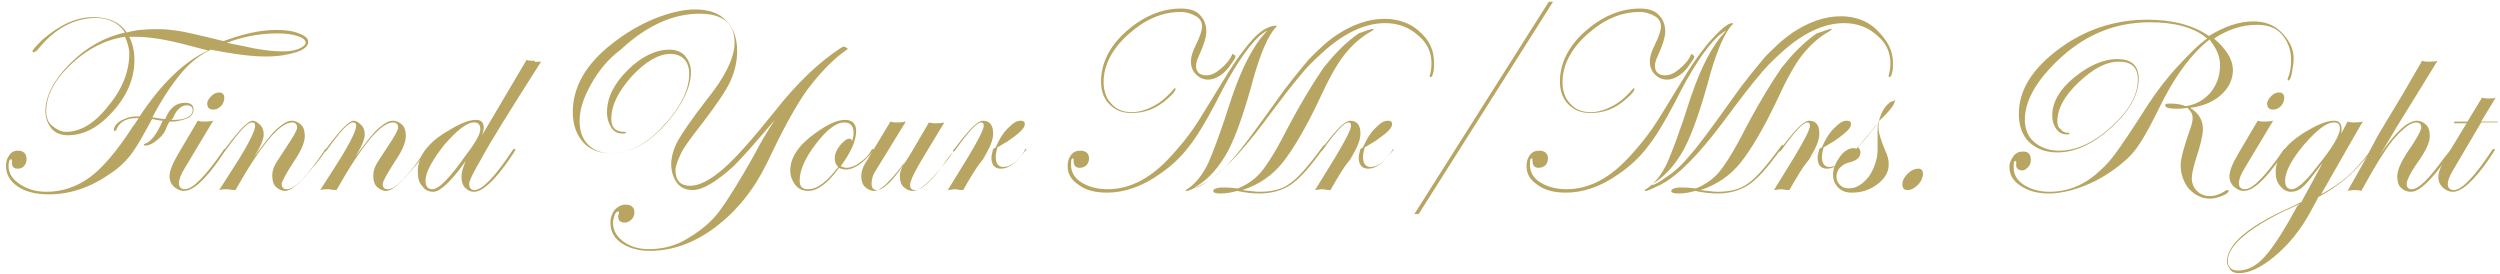 <?xml version="1.0" encoding="utf-8"?>
<!-- Generator: Adobe Illustrator 21.1.0, SVG Export Plug-In . SVG Version: 6.00 Build 0)  -->
<svg version="1.1" id="圖層_1" xmlns="http://www.w3.org/2000/svg" xmlns:xlink="http://www.w3.org/1999/xlink" x="0px" y="0px"
	 viewBox="0 0 292 32" style="enable-background:new 0 0 292 32;" xml:space="preserve">
<style type="text/css">
	.st0{enable-background:new    ;}
	.st1{fill:#B7A561;}
</style>
<g class="st0">
	<path class="st1" d="M36,4.9c0,0.5-0.5,0.9-1.4,1.2c-1,0.3-2.1,0.5-3.5,0.5c-1.8,0-3.9-0.3-6.5-0.8c-1.2,0.6-2.4,1.5-3.4,2.7
		s-2.2,2.9-3.4,5.2c0.6,0.1,1.1,0.2,1.5,0.2c0.5-1.3,1.3-1.9,2.3-1.9c0.7,0,1,0.3,1,0.8c0,0.4-0.2,0.8-0.7,1s-1.1,0.4-1.8,0.4h-0.3
		c0,0-0.2,0.3-0.4,0.8c-0.2,0.6-0.6,1-1.1,1.4c-0.5,0.4-0.9,0.6-1.3,0.6c-0.1,0-0.2,0-0.2-0.1c0,0,0-0.1,0.1-0.1
		c0.7-0.2,1.4-1.1,2.1-2.7c-0.3,0-0.7-0.1-1.2-0.2L17.7,14c-0.1,0.2-0.3,0.6-0.6,1.1c-0.8,1.5-1.5,2.6-2,3.2s-1.2,1.3-2.1,1.9
		c-2.4,1.7-4.8,2.5-7.3,2.5c-1.5,0-2.7-0.3-3.6-0.9c-0.9-0.6-1.4-1.4-1.4-2.4c0-0.5,0.1-0.9,0.4-1.3s0.6-0.5,1-0.5c0.6,0,1,0.3,1,1
		c0,0.3-0.1,0.6-0.3,0.8c-0.2,0.2-0.4,0.3-0.7,0.3c-0.5,0-0.7-0.2-0.7-0.7c0-0.2,0-0.4-0.1-0.4c-0.2,0-0.3,0.3-0.3,0.8
		c0,0.8,0.4,1.5,1.3,2.1c0.9,0.6,1.9,0.9,3.1,0.9c1.9,0,3.6-0.6,5.1-1.7s3.2-3.1,5-5.9c0.2-0.2,0.4-0.6,0.7-1h-0.3
		c-1.1,0-1.9,0.4-2.3,1.3c0,0.1-0.1,0.2-0.2,0.2c-0.1,0-0.1,0-0.1-0.1c0-0.4,0.3-0.8,0.8-1.1c0.6-0.3,1.1-0.5,1.8-0.5h0.4
		c2.6-3.9,5.2-6.4,8-7.7c-0.8-0.2-1.5-0.4-2.3-0.6c-2.6-0.7-4.6-1-6.1-1c-0.3,0-0.6,0-0.8,0c0.4,0.8,0.6,1.7,0.6,2.7
		c0,2.1-0.8,4.1-2.5,6s-3.4,2.8-5.3,2.8c-0.8,0-1.5-0.3-1.9-0.8s-0.7-1.2-0.7-2c0-1.8,1-3.7,2.9-5.6c1.9-1.9,4.1-3.1,6.4-3.6
		c-0.7-1.1-1.9-1.7-3.4-1.7c-2.5,0-4.8,1.2-6.8,3.7C4.1,6.1,4,6.1,3.9,6.1c-0.1,0-0.1,0-0.1-0.1c0-0.2,0.4-0.6,1.2-1.4
		C7,2.9,8.9,2,10.9,2c1.8,0,3.1,0.6,3.9,1.8c1-0.3,2.2-0.4,3.6-0.4c0.9,0,1.7,0.1,2.4,0.2s2.5,0.5,5.3,1.2c2.2-0.8,4.2-1.3,6.1-1.3
		c1.1,0,2,0.1,2.7,0.4C35.7,4.2,36,4.5,36,4.9z M15.1,6.3c0-0.7-0.2-1.3-0.5-2c-2.2,0.3-4.4,1.4-6.3,3.2c-2,1.9-2.9,3.7-2.9,5.5
		c0,0.7,0.2,1.3,0.7,1.7s1,0.7,1.6,0.7c1.7,0,3.4-1,5-3.1C14.3,10.4,15.1,8.3,15.1,6.3z M22.5,12.9c0-0.4-0.2-0.6-0.7-0.6
		c-0.6,0-1.2,0.5-1.6,1.5L20,14h0.4c0.6,0,1.1-0.1,1.5-0.3S22.5,13.2,22.5,12.9z M35.7,5c0-0.3-0.3-0.6-1-0.8
		c-0.6-0.2-1.4-0.3-2.3-0.3c-2.1,0-4.1,0.4-5.9,1.1l2,0.4C30.2,5.8,31.7,6,33.1,6c0.7,0,1.3-0.1,1.8-0.3S35.7,5.2,35.7,5z"/>
	<path class="st1" d="M26.4,17.4c0,0-0.1,0.1-0.1,0.2l-0.6,0.9c-1.8,2.6-3.2,3.8-4.2,3.8c-0.5,0-0.8-0.2-1.2-0.5
		c-0.3-0.3-0.5-0.7-0.5-1.2c0-0.6,0.3-1.4,1-2.6l2.3-3.9c0.3,0.1,0.5,0.1,0.7,0.1c0.3,0,0.6,0,1.1-0.1l-3.3,5.5
		c-0.5,0.8-0.7,1.4-0.7,1.8c0,0.4,0.2,0.7,0.7,0.7c0.9,0,2.4-1.5,4.6-4.7C26.2,17.4,26.2,17.4,26.4,17.4
		C26.3,17.4,26.4,17.4,26.4,17.4z M26.2,11.4c0,0.3-0.1,0.7-0.4,1s-0.6,0.4-0.9,0.4c-0.4,0-0.7-0.2-0.7-0.7c0-0.3,0.2-0.6,0.5-0.9
		s0.6-0.4,1-0.4C25.9,10.8,26.2,11,26.2,11.4z"/>
	<path class="st1" d="M38.1,17.4c0,0.2-0.7,1.2-2.1,2.8c-1.2,1.4-2.1,2.1-2.7,2.1c-0.4,0-0.8-0.2-1.1-0.5s-0.4-0.8-0.4-1.3
		c0-0.4,0.1-0.8,0.3-1.2s0.7-1.1,1.4-2.2c0.8-1.2,1.2-1.9,1.2-2.2c0-0.4-0.2-0.6-0.6-0.6c-1.4,0-3.6,2.6-6.6,7.9
		c-0.5,0-0.8-0.1-0.9-0.1c-0.3,0-0.7,0-1,0.1l2.3-3.6c1.3-2.1,1.9-3.4,1.9-3.9c0-0.3-0.1-0.4-0.4-0.4c-0.5,0-1.5,1.1-3,3.2
		c-0.1,0.1-0.2,0.2-0.2,0.2c0,0-0.1,0-0.1-0.1c0,0,0-0.1,0.1-0.1l0.3-0.4c1.5-2,2.5-3,3-3c0.3,0,0.6,0.2,0.9,0.5s0.4,0.7,0.4,1.1
		c0,0.6-0.4,1.5-1.1,2.6c1.2-1.6,2-2.7,2.7-3.3s1.2-0.9,1.7-0.9c0.4,0,0.8,0.2,1.1,0.5s0.4,0.8,0.4,1.3c0,0.7-0.4,1.7-1.3,3
		c-0.9,1.4-1.4,2.3-1.4,2.6c0,0.4,0.2,0.6,0.6,0.6c0.9,0,2.4-1.5,4.5-4.7C37.9,17.4,38,17.4,38.1,17.4
		C38.1,17.4,38.1,17.4,38.1,17.4z"/>
	<path class="st1" d="M49.9,17.4c0,0.2-0.7,1.2-2.1,2.8c-1.2,1.4-2.1,2.1-2.7,2.1c-0.4,0-0.8-0.2-1.1-0.5s-0.4-0.8-0.4-1.3
		c0-0.4,0.1-0.8,0.3-1.2s0.7-1.1,1.4-2.2c0.8-1.2,1.2-1.9,1.2-2.2c0-0.4-0.2-0.6-0.6-0.6c-1.4,0-3.6,2.6-6.6,7.9
		c-0.5,0-0.8-0.1-0.9-0.1c-0.3,0-0.7,0-1,0.1l2.3-3.6c1.3-2.1,1.9-3.4,1.9-3.9c0-0.3-0.1-0.4-0.4-0.4c-0.5,0-1.5,1.1-3,3.2
		c-0.1,0.1-0.2,0.2-0.2,0.2c0,0-0.1,0-0.1-0.1c0,0,0-0.1,0.1-0.1l0.3-0.4c1.5-2,2.5-3,3-3c0.3,0,0.6,0.2,0.9,0.5s0.4,0.7,0.4,1.1
		c0,0.6-0.4,1.5-1.1,2.6c1.2-1.6,2-2.7,2.7-3.3s1.2-0.9,1.7-0.9c0.4,0,0.8,0.2,1.1,0.5s0.4,0.8,0.4,1.3c0,0.7-0.4,1.7-1.3,3
		c-0.9,1.4-1.4,2.3-1.4,2.6c0,0.4,0.2,0.6,0.6,0.6c0.9,0,2.4-1.5,4.5-4.7C49.7,17.4,49.7,17.4,49.9,17.4
		C49.8,17.4,49.9,17.4,49.9,17.4z"/>
	<path class="st1" d="M63.2,7.2c-3.7,5.8-6,9.5-6.9,11.2c-1,1.7-1.5,2.7-1.5,3.1c0,0.4,0.2,0.7,0.6,0.7c0.9,0,2.4-1.5,4.5-4.7
		c0.1-0.1,0.1-0.1,0.2-0.1c0.1,0,0.1,0,0.1,0.1c0,0-0.1,0.1-0.1,0.2l-0.6,0.9c-1.8,2.6-3.2,3.8-4.1,3.8c-0.5,0-0.8-0.2-1.1-0.5
		c-0.3-0.3-0.4-0.8-0.4-1.3s0.2-1.1,0.5-1.8c-1.7,2.4-3,3.6-3.8,3.6c-0.5,0-1-0.2-1.3-0.7c-0.4-0.4-0.5-1-0.5-1.7c0-1.6,1-3.1,3-4.4
		c1.6-1,2.8-1.6,3.8-1.6c0.6,0,0.9,0.3,0.9,0.9c0,0.3-0.1,0.6-0.2,0.9l5.2-8.8c0.3,0.1,0.6,0.1,1,0.1C62.3,7.3,62.6,7.2,63.2,7.2z
		 M56.1,15.1c0-0.5-0.2-0.8-0.7-0.8c-0.9,0-2,0.9-3.5,2.6c-1.4,1.8-2.2,3.2-2.2,4.2c0,0.7,0.3,1,0.8,1c0.8,0,2.1-1.4,4-4.1
		C55.6,16.6,56.1,15.6,56.1,15.1z"/>
	<path class="st1" d="M99,5.7c0,0,0,0.1-0.1,0.1c-1.7,1.2-3.2,2.8-4.7,4.8c-1.4,2-2.9,4.8-4.6,8.4c-1.5,3.1-3.5,5.6-6,7.5
		c-2.5,1.9-5.1,2.8-7.7,2.8c-1.3,0-2.4-0.3-3.3-0.9s-1.3-1.4-1.3-2.4c0-0.6,0.2-1.1,0.5-1.5c0.4-0.4,0.8-0.6,1.3-0.6
		c0.6,0,1,0.3,1,0.9c0,0.3-0.1,0.6-0.3,0.8c-0.2,0.2-0.5,0.4-0.8,0.4c-0.5,0-0.8-0.2-0.8-0.7c0-0.1,0-0.2,0.1-0.3c0,0,0-0.1,0-0.2
		c0-0.1,0-0.1-0.1-0.1c-0.1,0-0.3,0.1-0.4,0.4c-0.1,0.3-0.2,0.6-0.2,0.9c0,0.9,0.4,1.6,1.2,2.2c0.8,0.6,1.8,0.9,3,0.9
		c1.6,0,3.2-0.4,4.6-1.3c1.5-0.9,2.7-1.9,3.6-3.1c0.9-1.2,2.3-3.4,4.2-6.8c0.6-1.2,1.4-2.5,2.3-3.9c-2.2,2.6-3.8,4.4-4.8,5.4
		c-2,1.8-3.6,2.8-4.8,2.8c-0.8,0-1.4-0.3-1.8-0.8s-0.7-1.3-0.7-2.2c0-0.9,0.3-1.9,0.8-2.8s1.6-2.5,3.3-4.7c2.2-2.7,3.3-5,3.3-6.7
		c0-2.3-1.4-3.4-4.1-3.4c-3.1,0-6.2,1.4-9.2,4.2C71,6.9,69.9,8.3,69,9.9s-1.3,3-1.3,4.2c0,1.2,0.3,2.1,1,2.8s1.6,1,2.7,1
		c2,0,4-1,5.8-2.9c2.2-2.3,3.3-4.4,3.3-6.4c0-0.7-0.2-1.3-0.6-1.7c-0.4-0.4-0.9-0.6-1.6-0.6c-1.4,0-2.9,0.9-4.5,2.6
		c-1.6,1.8-2.4,3.4-2.4,5c0,1,0.5,1.5,1.5,1.5h0.1c0.1,0,0.1,0,0.1,0.1c0,0.1-0.1,0.1-0.4,0.1c-0.5,0-1-0.2-1.3-0.7s-0.5-1-0.5-1.8
		c0-1.7,0.8-3.3,2.4-4.9s3.3-2.4,4.9-2.4c0.7,0,1.3,0.2,1.8,0.7c0.4,0.5,0.7,1.1,0.7,1.9c0,1.7-0.9,3.7-2.7,5.8
		c-2.1,2.5-4.3,3.7-6.7,3.7c-1.3,0-2.4-0.4-3.2-1.3s-1.2-2.1-1.2-3.5c0-2.9,1.5-5.6,4.6-8c1.5-1.2,3.2-2.2,4.9-2.9s3.4-1.1,4.8-1.1
		c1.5,0,2.8,0.4,3.6,1.3c0.9,0.9,1.3,2.1,1.3,3.6c0,1.2-0.3,2.4-0.8,3.5s-1.6,2.7-3.2,4.8c-1.4,1.8-2.3,3-2.6,3.7s-0.6,1.3-0.6,1.9
		c0,1.2,0.6,1.8,1.7,1.8c1.1,0,2.4-0.7,3.9-2c1.5-1.3,3.5-3.6,6-6.7c2.5-3.2,5.1-5.7,7.7-7.4l0.2-0.1c0.1,0,0.1-0.1,0.1-0.1
		C98.9,5.6,99,5.6,99,5.7z"/>
	<path class="st1" d="M102.1,17.4c0,0.2-0.3,0.5-0.9,1.1c-0.9,0.9-1.7,1.3-2.4,1.3c-0.3,0-0.6-0.1-0.8-0.2c-1.3,1.8-2.5,2.7-3.6,2.7
		c-0.6,0-1.1-0.2-1.5-0.7c-0.4-0.5-0.6-1.1-0.6-1.7c0-1.5,1-3,3-4.4c1.4-1,2.5-1.5,3.4-1.5c0.8,0,1.3,0.4,1.3,1.3
		c0,1.1-0.6,2.5-1.8,4.1c0.2,0.1,0.4,0.2,0.7,0.2c0.4,0,1-0.2,1.5-0.6c0.6-0.4,1.1-0.9,1.4-1.5C101.9,17.4,102,17.4,102.1,17.4
		C102.1,17.4,102.1,17.4,102.1,17.4z M99.7,15.5c0-0.8-0.4-1.2-1.1-1.2c-0.9,0-2,0.8-3.3,2.5s-1.9,3.1-1.9,4.3c0,0.7,0.3,1,1,1
		c1.1,0,2.2-0.9,3.5-2.6c-0.3-0.3-0.4-0.6-0.4-1c0-0.5,0.2-1,0.6-1.5s0.8-0.8,1.1-0.8c0.2,0,0.3,0.1,0.3,0.3
		C99.6,16.3,99.7,15.9,99.7,15.5z"/>
	<path class="st1" d="M111.5,17.4c0,0.2-0.7,1.2-2.1,2.8c-1.2,1.4-2.1,2.1-2.8,2.1c-0.4,0-0.8-0.2-1.1-0.5c-0.3-0.3-0.4-0.8-0.4-1.3
		c0-0.4,0.2-0.9,0.6-1.6l-0.3,0.4c-0.9,1.2-1.6,1.9-2,2.3c-0.5,0.4-0.9,0.7-1.3,0.7c-0.4,0-0.8-0.2-1.1-0.5
		c-0.3-0.3-0.4-0.8-0.4-1.2c0-0.6,0.2-1.2,0.7-1.9l2.7-4.5c0.3,0.1,0.6,0.1,0.8,0.1s0.5,0,1-0.1l-3.5,5.7c-0.4,0.6-0.5,1.1-0.5,1.6
		c0,0.4,0.2,0.7,0.6,0.7c1,0,2.6-1.8,4.7-5.5l1.4-2.4c0.3,0.1,0.6,0.1,0.8,0.1c0.2,0,0.6,0,1-0.1l-2.3,3.8c-1.1,1.8-1.7,3-1.7,3.5
		c0,0.4,0.2,0.6,0.6,0.6c0.8,0,2.1-1.2,3.8-3.7l0.5-0.6l0.3-0.3C111.3,17.4,111.4,17.4,111.5,17.4C111.5,17.4,111.5,17.4,111.5,17.4
		z"/>
	<path class="st1" d="M119.9,17.4c0,0.1-0.3,0.4-0.9,1.1c-0.7,0.8-1.4,1.2-2.1,1.2c-0.7,0-1.1-0.4-1.1-1.3c0-0.3,0.1-0.6,0.2-1
		c-0.6,0.5-1.1,1.1-1.5,1.6s-1.1,1.6-2,3.2c-0.5,0-0.8-0.1-0.9-0.1c0,0-0.3,0-0.9,0.1l2.4-3.9c1.2-2,1.8-3.2,1.8-3.6
		c0-0.3-0.1-0.4-0.3-0.4c-0.5,0-1.5,1.1-3,3.2c-0.1,0.1-0.2,0.2-0.2,0.2c0,0-0.1,0-0.1-0.1c0,0,0-0.1,0.1-0.1l0.3-0.4
		c1.5-2,2.5-3,3.1-3c0.8,0,1.2,0.5,1.2,1.5c0,0.8-0.4,1.7-1.2,3c0.5-0.6,1-1.1,1.5-1.4c0.4-0.9,0.8-1.6,1.4-2.2s1-0.9,1.5-0.9
		c0.3,0,0.5,0.1,0.5,0.4c0,0.5-0.7,1.1-2,2c-0.2,0.1-0.5,0.3-1,0.6l-0.2,0.1c-0.1,0.4-0.2,0.8-0.2,1.1c0,0.8,0.3,1.2,0.9,1.2
		c0.8,0,1.6-0.6,2.5-1.9C119.6,17.5,119.7,17.4,119.9,17.4C119.8,17.4,119.9,17.4,119.9,17.4z"/>
	<path class="st1" d="M167.5,7.4c0,0.4,0,0.7-0.1,1.1c-0.1,0.4-0.2,0.5-0.3,0.5c-0.1,0-0.1,0-0.1-0.1c0,0,0-0.1,0-0.1
		c0.1-0.3,0.2-0.8,0.2-1.4c0-1.3-0.5-2.4-1.6-3.3c-1-0.9-2.3-1.4-3.8-1.4c-2.4,0-4.9,1.2-7.4,3.5c-1,0.9-1.9,1.8-2.6,2.7
		c-0.7,0.8-2.1,2.6-4.1,5.3c-3,4-5.4,6.4-7.4,7.4c-0.9,0.4-1.4,0.7-1.7,0.7c-0.1,0-0.1,0-0.1-0.1c0,0,0.1-0.1,0.3-0.2
		c1-0.7,1.7-1.7,2.3-2.9c0.5-1.1,1.5-3.7,2.8-7.8c1.2-3.5,2.5-6,4-7.6c0.1-0.1,0.1-0.1,0.1-0.1c-0.1,0-0.4,0.2-0.9,0.6
		c-1.5,1.4-3.2,4-5.1,7.8c-1.2,2.3-2.3,4.1-3.2,5.2c-0.9,1.2-2,2.2-3.3,3.1c-2.1,1.5-4.2,2.2-6.2,2.2c-1.4,0-2.5-0.3-3.3-0.9
		c-0.9-0.6-1.3-1.3-1.3-2.2c0-0.5,0.1-0.9,0.4-1.3s0.7-0.5,1.1-0.5c0.6,0,1,0.3,1,0.9c0,0.3-0.1,0.6-0.3,0.8
		c-0.2,0.2-0.5,0.3-0.8,0.3c-0.5,0-0.7-0.3-0.7-0.8c0-0.2,0-0.3-0.1-0.3c-0.2,0-0.2,0.3-0.2,0.8c0,0.8,0.4,1.5,1.2,2
		c0.8,0.5,1.8,0.8,3.1,0.8c2.6,0,5.1-1.3,7.5-4c1-1.1,1.8-2.1,2.5-3.1c0.7-1,2-3.2,4.1-6.6c0.9-1.4,1.8-2.7,2.9-3.9S148.5,3,149,3
		c0.1,0,0.1,0,0.1,0.1c0,0,0,0.1-0.1,0.1c-0.9,1-1.7,2.9-2.5,5.6c-1.1,4.1-2.1,7-3.1,8.9c-1,1.8-2.2,3.2-3.7,4.1c0,0-0.1,0-0.1,0.1
		c0,0,0,0,0.1,0c0.2,0,0.8-0.3,1.6-0.9c1.1-0.7,2-1.6,2.9-2.7c0.9-1,2.5-3.2,4.8-6.4c1.6-2.3,3-3.9,3.9-5c1-1,2-2,3.2-2.8
		c1.8-1.2,3.7-1.9,5.6-1.9c1.6,0,3,0.5,4,1.4C167,4.7,167.5,5.9,167.5,7.4z M144.3,6.6c0,0.2-0.3,0.6-0.8,1.3
		c-0.8,1-1.7,1.4-2.4,1.4c-0.5,0-1-0.2-1.4-0.6c-0.4-0.4-0.6-0.9-0.6-1.5c0-0.6,0.2-1.2,0.6-2c0.5-1,0.7-1.7,0.7-2.1
		c0-0.5-0.2-0.9-0.7-1.2s-1.1-0.5-1.8-0.5c-2.2,0-4.2,0.9-6.1,2.6s-2.9,3.6-2.9,5.6c0,1,0.3,1.9,0.9,2.5c0.6,0.7,1.4,1,2.4,1
		c0.9,0,1.8-0.3,2.7-0.8c0.9-0.5,1.6-1.2,2.2-1.9c0,0,0.1-0.1,0.1-0.1c0.1,0,0.1,0,0.1,0.1c0,0.2-0.3,0.6-0.9,1.1
		c-1.3,1.2-2.7,1.7-4.2,1.7c-1.1,0-1.9-0.3-2.6-1c-0.7-0.7-1-1.6-1-2.7c0-2.1,1-4.1,2.9-5.8s4.1-2.7,6.4-2.7c1,0,1.7,0.2,2.2,0.7
		s0.8,1.1,0.8,2c0,0.6-0.3,1.6-0.9,2.9c-0.2,0.4-0.3,0.8-0.3,1.1c0,0.7,0.4,1.1,1.2,1.1c0.5,0,1-0.2,1.6-0.7c0.6-0.5,1.1-1,1.4-1.7
		c0-0.1,0.1-0.1,0.1-0.1C144.3,6.5,144.3,6.5,144.3,6.6z M160.5,3.4c0,0-0.1,0.1-0.4,0.3c-1.1,0.6-2.1,1.5-3,2.6s-1.9,2.9-3,5.3
		c-1.6,3.4-3.1,5.9-4.3,7.4s-2.8,2.6-4.7,3.2c0.9,0.1,1.5,0.2,2,0.2c1.5,0,2.7-0.3,3.6-1c0.9-0.6,2.2-2.1,3.8-4.3
		c0.1-0.1,0.2-0.2,0.2-0.2c0,0,0.1,0,0.1,0.1c0,0.1-0.5,0.7-1.4,1.9c-1.1,1.4-2.1,2.4-3,2.9c-0.9,0.5-2,0.8-3.3,0.8
		c-0.8,0-1.7-0.1-2.6-0.3c-0.7,0.2-1.3,0.3-2,0.3c-0.5,0-0.8-0.1-0.8-0.3c0-0.2,0.4-0.4,1.1-0.4c0.4,0,0.9,0,1.6,0.1h0.2
		c1-0.4,1.9-1,2.6-1.8s1.6-2.2,2.6-4.1c2-3.9,3.7-6.6,4.8-8.2c1.2-1.5,2.5-2.9,4.1-4C159.6,3.6,160.2,3.3,160.5,3.4
		C160.5,3.3,160.5,3.4,160.5,3.4z"/>
	<path class="st1" d="M162.8,17.4c0,0.1-0.3,0.4-0.9,1.1c-0.7,0.8-1.4,1.2-2.1,1.2c-0.7,0-1.1-0.4-1.1-1.3c0-0.3,0.1-0.6,0.2-1
		c-0.6,0.5-1.1,1.1-1.5,1.6s-1.1,1.6-2,3.2c-0.5,0-0.8-0.1-0.9-0.1c0,0-0.3,0-0.9,0.1l2.4-3.9c1.2-2,1.8-3.2,1.8-3.6
		c0-0.3-0.1-0.4-0.3-0.4c-0.5,0-1.5,1.1-3,3.2c-0.1,0.1-0.2,0.2-0.2,0.2c0,0-0.1,0-0.1-0.1c0,0,0-0.1,0.1-0.1l0.3-0.4
		c1.5-2,2.5-3,3.1-3c0.8,0,1.2,0.5,1.2,1.5c0,0.8-0.4,1.7-1.2,3c0.5-0.6,1-1.1,1.5-1.4c0.4-0.9,0.8-1.6,1.4-2.2s1-0.9,1.5-0.9
		c0.3,0,0.5,0.1,0.5,0.4c0,0.5-0.7,1.1-2,2c-0.2,0.1-0.5,0.3-1,0.6l-0.2,0.1c-0.1,0.4-0.2,0.8-0.2,1.1c0,0.8,0.3,1.2,0.9,1.2
		c0.8,0,1.6-0.6,2.5-1.9C162.6,17.5,162.7,17.4,162.8,17.4C162.8,17.4,162.8,17.4,162.8,17.4z"/>
	<path class="st1" d="M181.4,0.2l-15.7,24.8h-0.5l15.7-24.8H181.4z"/>
	<path class="st1" d="M221.1,7.4c0,0.4,0,0.7-0.1,1.1c-0.1,0.4-0.2,0.5-0.3,0.5c-0.1,0-0.1,0-0.1-0.1c0,0,0-0.1,0-0.1
		c0.1-0.3,0.2-0.8,0.2-1.4c0-1.3-0.5-2.4-1.6-3.3c-1-0.9-2.3-1.4-3.8-1.4c-2.4,0-4.9,1.2-7.4,3.5c-1,0.9-1.9,1.8-2.6,2.7
		c-0.7,0.8-2.1,2.6-4.1,5.3c-3,4-5.4,6.4-7.4,7.4c-0.9,0.4-1.4,0.7-1.7,0.7c-0.1,0-0.1,0-0.1-0.1c0,0,0.1-0.1,0.3-0.2
		c1-0.7,1.7-1.7,2.3-2.9c0.5-1.1,1.5-3.7,2.8-7.8c1.2-3.5,2.5-6,4-7.6c0.1-0.1,0.1-0.1,0.1-0.1c-0.1,0-0.4,0.2-0.9,0.6
		c-1.5,1.4-3.2,4-5.1,7.8c-1.2,2.3-2.3,4.1-3.2,5.2c-0.9,1.2-2,2.2-3.3,3.1c-2.1,1.5-4.2,2.2-6.2,2.2c-1.4,0-2.5-0.3-3.3-0.9
		c-0.9-0.6-1.3-1.3-1.3-2.2c0-0.5,0.1-0.9,0.4-1.3s0.7-0.5,1.1-0.5c0.6,0,1,0.3,1,0.9c0,0.3-0.1,0.6-0.3,0.8
		c-0.2,0.2-0.5,0.3-0.8,0.3c-0.5,0-0.7-0.3-0.7-0.8c0-0.2,0-0.3-0.1-0.3c-0.2,0-0.2,0.3-0.2,0.8c0,0.8,0.4,1.5,1.2,2
		c0.8,0.5,1.8,0.8,3.1,0.8c2.6,0,5.1-1.3,7.5-4c1-1.1,1.8-2.1,2.5-3.1c0.7-1,2-3.2,4.1-6.6c0.9-1.4,1.8-2.7,2.9-3.9s1.9-1.8,2.3-1.8
		c0.1,0,0.1,0,0.1,0.1c0,0,0,0.1-0.1,0.1c-0.9,1-1.7,2.9-2.5,5.6c-1.1,4.1-2.1,7-3.1,8.9c-1,1.8-2.2,3.2-3.7,4.1c0,0-0.1,0-0.1,0.1
		c0,0,0,0,0.1,0c0.2,0,0.8-0.3,1.6-0.9c1.1-0.7,2-1.6,2.9-2.7c0.9-1,2.5-3.2,4.8-6.4c1.6-2.3,3-3.9,3.9-5c1-1,2-2,3.2-2.8
		c1.8-1.2,3.7-1.9,5.6-1.9c1.6,0,3,0.5,4,1.4C220.5,4.7,221.1,5.9,221.1,7.4z M197.9,6.6c0,0.2-0.3,0.6-0.8,1.3
		c-0.8,1-1.7,1.4-2.4,1.4c-0.5,0-1-0.2-1.4-0.6c-0.4-0.4-0.6-0.9-0.6-1.5c0-0.6,0.2-1.2,0.6-2c0.5-1,0.7-1.7,0.7-2.1
		c0-0.5-0.2-0.9-0.7-1.2s-1.1-0.5-1.8-0.5c-2.2,0-4.2,0.9-6.1,2.6s-2.9,3.6-2.9,5.6c0,1,0.3,1.9,0.9,2.5c0.6,0.7,1.4,1,2.4,1
		c0.9,0,1.8-0.3,2.7-0.8c0.9-0.5,1.6-1.2,2.2-1.9c0,0,0.1-0.1,0.1-0.1c0.1,0,0.1,0,0.1,0.1c0,0.2-0.3,0.6-0.9,1.1
		c-1.3,1.2-2.7,1.7-4.2,1.7c-1.1,0-1.9-0.3-2.6-1c-0.7-0.7-1-1.6-1-2.7c0-2.1,1-4.1,2.9-5.8s4.1-2.7,6.4-2.7c1,0,1.7,0.2,2.2,0.7
		s0.8,1.1,0.8,2c0,0.6-0.3,1.6-0.9,2.9c-0.2,0.4-0.3,0.8-0.3,1.1c0,0.7,0.4,1.1,1.2,1.1c0.5,0,1-0.2,1.6-0.7s1.1-1,1.4-1.7
		c0-0.1,0.1-0.1,0.1-0.1C197.8,6.5,197.9,6.5,197.9,6.6z M214,3.4c0,0-0.1,0.1-0.4,0.3c-1.1,0.6-2.1,1.5-3,2.6s-1.9,2.9-3,5.3
		c-1.6,3.4-3.1,5.9-4.3,7.4s-2.8,2.6-4.7,3.2c0.9,0.1,1.5,0.2,2,0.2c1.5,0,2.7-0.3,3.6-1c0.9-0.6,2.2-2.1,3.8-4.3
		c0.1-0.1,0.2-0.2,0.2-0.2c0,0,0.1,0,0.1,0.1c0,0.1-0.5,0.7-1.4,1.9c-1.1,1.4-2.1,2.4-3,2.9c-0.9,0.5-2,0.8-3.3,0.8
		c-0.8,0-1.7-0.1-2.6-0.3c-0.7,0.2-1.3,0.3-2,0.3c-0.5,0-0.8-0.1-0.8-0.3c0-0.2,0.4-0.4,1.1-0.4c0.4,0,0.9,0,1.6,0.1h0.2
		c1-0.4,1.9-1,2.6-1.8s1.6-2.2,2.6-4.1c2-3.9,3.7-6.6,4.8-8.2c1.2-1.5,2.5-2.9,4.1-4C213.2,3.6,213.7,3.3,214,3.4
		C214,3.3,214,3.4,214,3.4z"/>
	<path class="st1" d="M216.4,17.4c0,0.1-0.3,0.4-0.9,1.1c-0.7,0.8-1.4,1.2-2.1,1.2c-0.7,0-1.1-0.4-1.1-1.3c0-0.3,0.1-0.6,0.2-1
		c-0.6,0.5-1.1,1.1-1.5,1.6s-1.1,1.6-2,3.2c-0.5,0-0.8-0.1-0.9-0.1c0,0-0.3,0-0.9,0.1l2.4-3.9c1.2-2,1.8-3.2,1.8-3.6
		c0-0.3-0.1-0.4-0.3-0.4c-0.5,0-1.5,1.1-3,3.2c-0.1,0.1-0.2,0.2-0.2,0.2c0,0-0.1,0-0.1-0.1c0,0,0-0.1,0.1-0.1l0.3-0.4
		c1.5-2,2.5-3,3.1-3c0.8,0,1.2,0.5,1.2,1.5c0,0.8-0.4,1.7-1.2,3c0.5-0.6,1-1.1,1.5-1.4c0.4-0.9,0.8-1.6,1.4-2.2s1-0.9,1.5-0.9
		c0.3,0,0.5,0.1,0.5,0.4c0,0.5-0.7,1.1-2,2c-0.2,0.1-0.5,0.3-1,0.6l-0.2,0.1c-0.1,0.4-0.2,0.8-0.2,1.1c0,0.8,0.3,1.2,0.9,1.2
		c0.8,0,1.6-0.6,2.5-1.9C216.1,17.5,216.2,17.4,216.4,17.4C216.4,17.4,216.4,17.4,216.4,17.4z"/>
	<path class="st1" d="M221.3,11.8c0,0.4-0.6,1.2-1.8,2.3c-0.1,0.3-0.1,0.6-0.1,0.8c0,0.6,0.3,1.5,0.8,2.7c0.3,0.6,0.4,1.1,0.4,1.6
		c0,0.9-0.4,1.6-1.3,2.3s-1.9,1-3,1c-0.7,0-1.2-0.2-1.6-0.6c-0.4-0.4-0.6-0.9-0.6-1.5c0-0.7,0.3-1.4,0.8-2.1s1.1-1,1.6-1
		c0.1,0,0.2,0,0.3,0.1l1.2-1.4c0.4-0.4,0.8-1,1.4-1.7c0.2-0.7,0.4-1.3,0.8-1.8s0.7-0.7,1-0.7C221.2,11.5,221.3,11.6,221.3,11.8z
		 M219.3,17.5c0-0.3,0-0.6,0-0.9c0-0.3,0-0.7,0-1.2c0-0.4,0-0.8,0.1-1.1c-0.5,0.7-1.3,1.7-2.4,2.9c0.2,0.2,0.3,0.3,0.3,0.6
		c0,0.6-0.5,1-1.4,1.2c-0.4,0.1-0.7,0.3-1,0.6c-0.3,0.3-0.4,0.7-0.4,1c0,0.4,0.1,0.7,0.4,1s0.6,0.4,1.1,0.4c0.8,0,1.6-0.5,2.3-1.4
		C218.9,19.7,219.3,18.6,219.3,17.5z"/>
	<path class="st1" d="M224.6,20.3c0,0.4-0.2,0.9-0.6,1.3c-0.4,0.4-0.8,0.6-1.2,0.6c-0.4,0-0.6-0.2-0.6-0.7c0-0.4,0.2-0.8,0.6-1.2
		c0.4-0.4,0.8-0.6,1.3-0.6C224.4,19.7,224.6,19.9,224.6,20.3z"/>
	<path class="st1" d="M267.9,6.8c0,0.5-0.1,1.1-0.2,1.7c-0.1,0.6-0.3,0.9-0.4,0.9c-0.1,0-0.1,0-0.1-0.1c0,0,0-0.1,0-0.1
		c0.3-0.7,0.4-1.4,0.4-2.2c0-1.2-0.4-2.2-1.1-3s-1.7-1.1-2.9-1.1c-1.7,0-3.3,0.5-5,1.6c1.4,1.2,2.2,2.4,2.2,3.7
		c0,1.1-0.5,2.1-1.4,2.9c-0.9,0.8-2.1,1.3-3.6,1.5c1,0.6,1.5,1.4,1.5,2.5c0,0.7-0.3,1.9-0.8,3.4c-0.3,1-0.5,1.8-0.5,2.3
		c0,0.6,0.2,1.1,0.6,1.5s0.9,0.6,1.5,0.6c0.6,0,1.2-0.2,1.8-0.6c0.1-0.1,0.2-0.1,0.3-0.1c0.1,0,0.1,0,0.1,0.1c0,0.2-0.3,0.4-0.8,0.6
		s-1,0.3-1.4,0.3c-0.9,0-1.7-0.4-2.4-1.1c-0.6-0.7-1-1.7-1-2.8c0-0.8,0.4-2.2,1.1-4.2c0.2-0.5,0.3-1,0.3-1.3c0-0.5-0.2-0.8-0.6-1.2
		c-0.6,0.1-1,0.1-1.1,0.1c-1,0-1.5-0.1-1.5-0.4c0-0.2,0.2-0.2,0.7-0.2c0.6,0,1.2,0.1,1.7,0.3c1.2-0.2,2.1-0.7,2.9-1.6
		c0.7-0.9,1.1-1.9,1.1-3.2c0-1-0.4-1.9-1.1-2.8l-0.1-0.2c-2.1,1.6-4.2,4.4-6.1,8.4c-1.2,2.4-2.2,4.2-3.2,5.2s-2.3,2-4,2.9
		c-2,1-3.9,1.5-5.5,1.5c-1.3,0-2.4-0.3-3.3-0.9c-0.9-0.6-1.3-1.3-1.3-2.2c0-0.5,0.2-0.9,0.5-1.3s0.7-0.5,1.1-0.5
		c0.6,0,0.9,0.3,0.9,1c0,0.3-0.1,0.6-0.3,0.8s-0.4,0.4-0.7,0.4c-0.5,0-0.8-0.3-0.7-0.8c0-0.2,0-0.3-0.1-0.3c-0.2,0-0.2,0.3-0.2,0.8
		c0,0.8,0.4,1.5,1.2,2c0.8,0.5,1.8,0.8,3,0.8c2.1,0,4.1-0.8,5.8-2.4c0.8-0.7,1.4-1.4,1.9-2.1c0.6-0.8,1.9-2.7,3.8-5.7
		c1-1.5,2.1-3,3.5-4.5s2.5-2.6,3.4-3.2c-1.5-1.3-3.8-1.9-6.7-1.9c-4.1,0-7.7,1.5-10.8,4.5c-2.5,2.4-3.8,4.7-3.8,6.9
		c0,1.1,0.4,2,1.1,2.6s1.7,1,2.9,1c2,0,4-0.9,6.1-2.8s3.1-3.7,3.1-5.5c0-1.4-0.7-2.1-2.2-2.1s-3,0.8-4.7,2.4
		c-1.7,1.6-2.5,3.1-2.5,4.6c0,0.4,0.1,0.7,0.4,0.9c0.2,0.3,0.5,0.4,0.8,0.4c0.2,0,0.2,0,0.2,0.1c0,0.1-0.1,0.1-0.3,0.1
		c-0.5,0-0.9-0.2-1.2-0.6c-0.3-0.4-0.5-0.9-0.5-1.6c0-1.5,0.8-3,2.5-4.4s3.4-2.2,5.1-2.2c1.7,0,2.5,0.8,2.5,2.3
		c0,1.9-1.1,3.8-3.2,5.7s-4.2,2.9-6.3,2.9c-1.4,0-2.4-0.4-3.3-1.2c-0.8-0.8-1.2-1.9-1.2-3.3c0-2.8,1.6-5.3,4.7-7.6
		c3.1-2.3,6.6-3.4,10.3-3.4c2.9,0,5.3,0.6,7.2,1.9c1.8-1.1,3.5-1.7,5.2-1.7c1.3,0,2.4,0.4,3.2,1.2S267.9,5.5,267.9,6.8z"/>
	<path class="st1" d="M267,17.4c0,0-0.1,0.1-0.1,0.2l-0.6,0.9c-1.8,2.6-3.2,3.8-4.2,3.8c-0.5,0-0.8-0.2-1.2-0.5
		c-0.3-0.3-0.5-0.7-0.5-1.2c0-0.6,0.3-1.4,1-2.6l2.3-3.9c0.3,0.1,0.5,0.1,0.7,0.1c0.3,0,0.6,0,1.1-0.1l-3.3,5.5
		c-0.5,0.8-0.7,1.4-0.7,1.8c0,0.4,0.2,0.7,0.7,0.7c0.9,0,2.4-1.5,4.6-4.7C266.8,17.4,266.8,17.4,267,17.4
		C266.9,17.4,267,17.4,267,17.4z M266.8,11.4c0,0.3-0.1,0.7-0.4,1s-0.6,0.4-0.9,0.4c-0.4,0-0.7-0.2-0.7-0.7c0-0.3,0.2-0.6,0.5-0.9
		s0.6-0.4,1-0.4C266.5,10.8,266.8,11,266.8,11.4z"/>
	<path class="st1" d="M277,17.5c0,0.2-0.5,0.8-1.6,2c-1.2,1.3-2.7,2.5-4.6,3.5l-0.7,1.3c-1.3,2.5-2.8,4.3-4.5,5.7
		c-1.6,1.3-2.9,1.9-4.1,1.9c-0.4,0-0.8-0.1-1-0.4s-0.4-0.6-0.4-0.9c0-2,2.3-4,6.8-6.1c1-0.4,1.6-0.8,1.9-0.9l2.5-4.6
		c-1.1,1.4-1.8,2.4-2.3,2.8c-0.4,0.4-0.9,0.6-1.4,0.6c-0.5,0-0.9-0.2-1.3-0.7s-0.5-1-0.5-1.6c0-1.7,1.1-3.2,3.3-4.6
		c1.5-0.9,2.6-1.4,3.5-1.4c0.6,0,0.9,0.3,0.9,1c0,0.2,0,0.4-0.1,0.6l0.8-1.5c0.3,0.1,0.5,0.1,0.7,0.1c0.3,0,0.6,0,1.1-0.1
		c-0.1,0.1-0.5,0.8-1.3,2.2l-3.6,6.3c1.3-0.7,2.3-1.4,3.1-2.1s1.6-1.6,2.6-2.9C276.8,17.5,276.9,17.4,277,17.5
		C277,17.4,277,17.4,277,17.5z M268.6,23.8c-0.2,0.1-0.7,0.4-1.7,0.8c-4.5,2.2-6.7,4.2-6.7,5.9c0,0.3,0.1,0.6,0.3,0.8
		s0.5,0.3,0.9,0.3c1.1,0,2.1-0.5,3.1-1.6c1-1.1,2.3-3.1,3.8-5.9L268.6,23.8z M273.3,15c0-0.5-0.2-0.7-0.7-0.7c-0.9,0-2,0.9-3.5,2.6
		c-1.5,1.8-2.2,3.2-2.2,4.2c0,0.7,0.3,1,0.8,1c0.6,0,1.6-0.9,2.9-2.6C272.4,17.3,273.3,15.8,273.3,15z"/>
	<path class="st1" d="M286.4,17.4c0,0.1,0,0.2-0.1,0.3l-0.6,0.9c-1.8,2.6-3.2,3.8-4.1,3.8c-0.5,0-0.9-0.2-1.2-0.5
		c-0.3-0.3-0.4-0.8-0.4-1.3c0-0.7,0.4-1.6,1.1-2.7c1.2-1.7,1.7-2.7,1.7-3c0-0.4-0.2-0.6-0.6-0.6c-0.6,0-1.4,0.6-2.4,1.7
		c-1,1.1-2.3,3.2-4,6.3c-0.3-0.1-0.5-0.1-0.7-0.1c-0.2,0-0.5,0-0.9,0.1l2.2-3.9c0.3-0.6,0.7-1.4,1.3-2.5c0.3-0.5,1.3-2.2,3-5
		l2.2-3.8c0.3,0.1,0.5,0.1,0.7,0.1c0.4,0,0.8,0,1.1-0.1c-1,1.6-2.5,4.1-4.5,7.3c-0.1,0.1-0.8,1.4-2.3,3.8c1.8-2.7,3.3-4.1,4.4-4.1
		c0.4,0,0.8,0.2,1.1,0.5s0.4,0.8,0.4,1.3c0,0.7-0.4,1.6-1.3,2.9c-1,1.4-1.4,2.3-1.4,2.7c0,0.4,0.2,0.6,0.6,0.6c0.8,0,2-1.2,3.8-3.7
		l0.5-0.6l0.3-0.3C286.2,17.4,286.3,17.4,286.4,17.4C286.4,17.4,286.4,17.4,286.4,17.4z"/>
	<path class="st1" d="M291.8,14.1l-0.1,0.2h-1.9l-3.3,5.6c-0.4,0.7-0.6,1.2-0.6,1.6c0,0.4,0.2,0.7,0.7,0.7c0.9,0,2.4-1.5,4.5-4.7
		c0.1-0.1,0.1-0.1,0.2-0.1c0.1,0,0.1,0,0.1,0.1c0,0-0.1,0.1-0.1,0.2l-0.6,0.9c-1.8,2.6-3.2,3.8-4.2,3.8c-0.5,0-0.8-0.2-1.2-0.5
		c-0.3-0.3-0.5-0.7-0.5-1.2c0-0.6,0.3-1.3,0.8-2.2l2.5-4.1h-1.5l0.1-0.2h1.5l1.7-2.8c0.3,0.1,0.6,0.1,0.8,0.1c0.3,0,0.6,0,0.8-0.1
		l-1.7,2.8H291.8z"/>
</g>
</svg>
